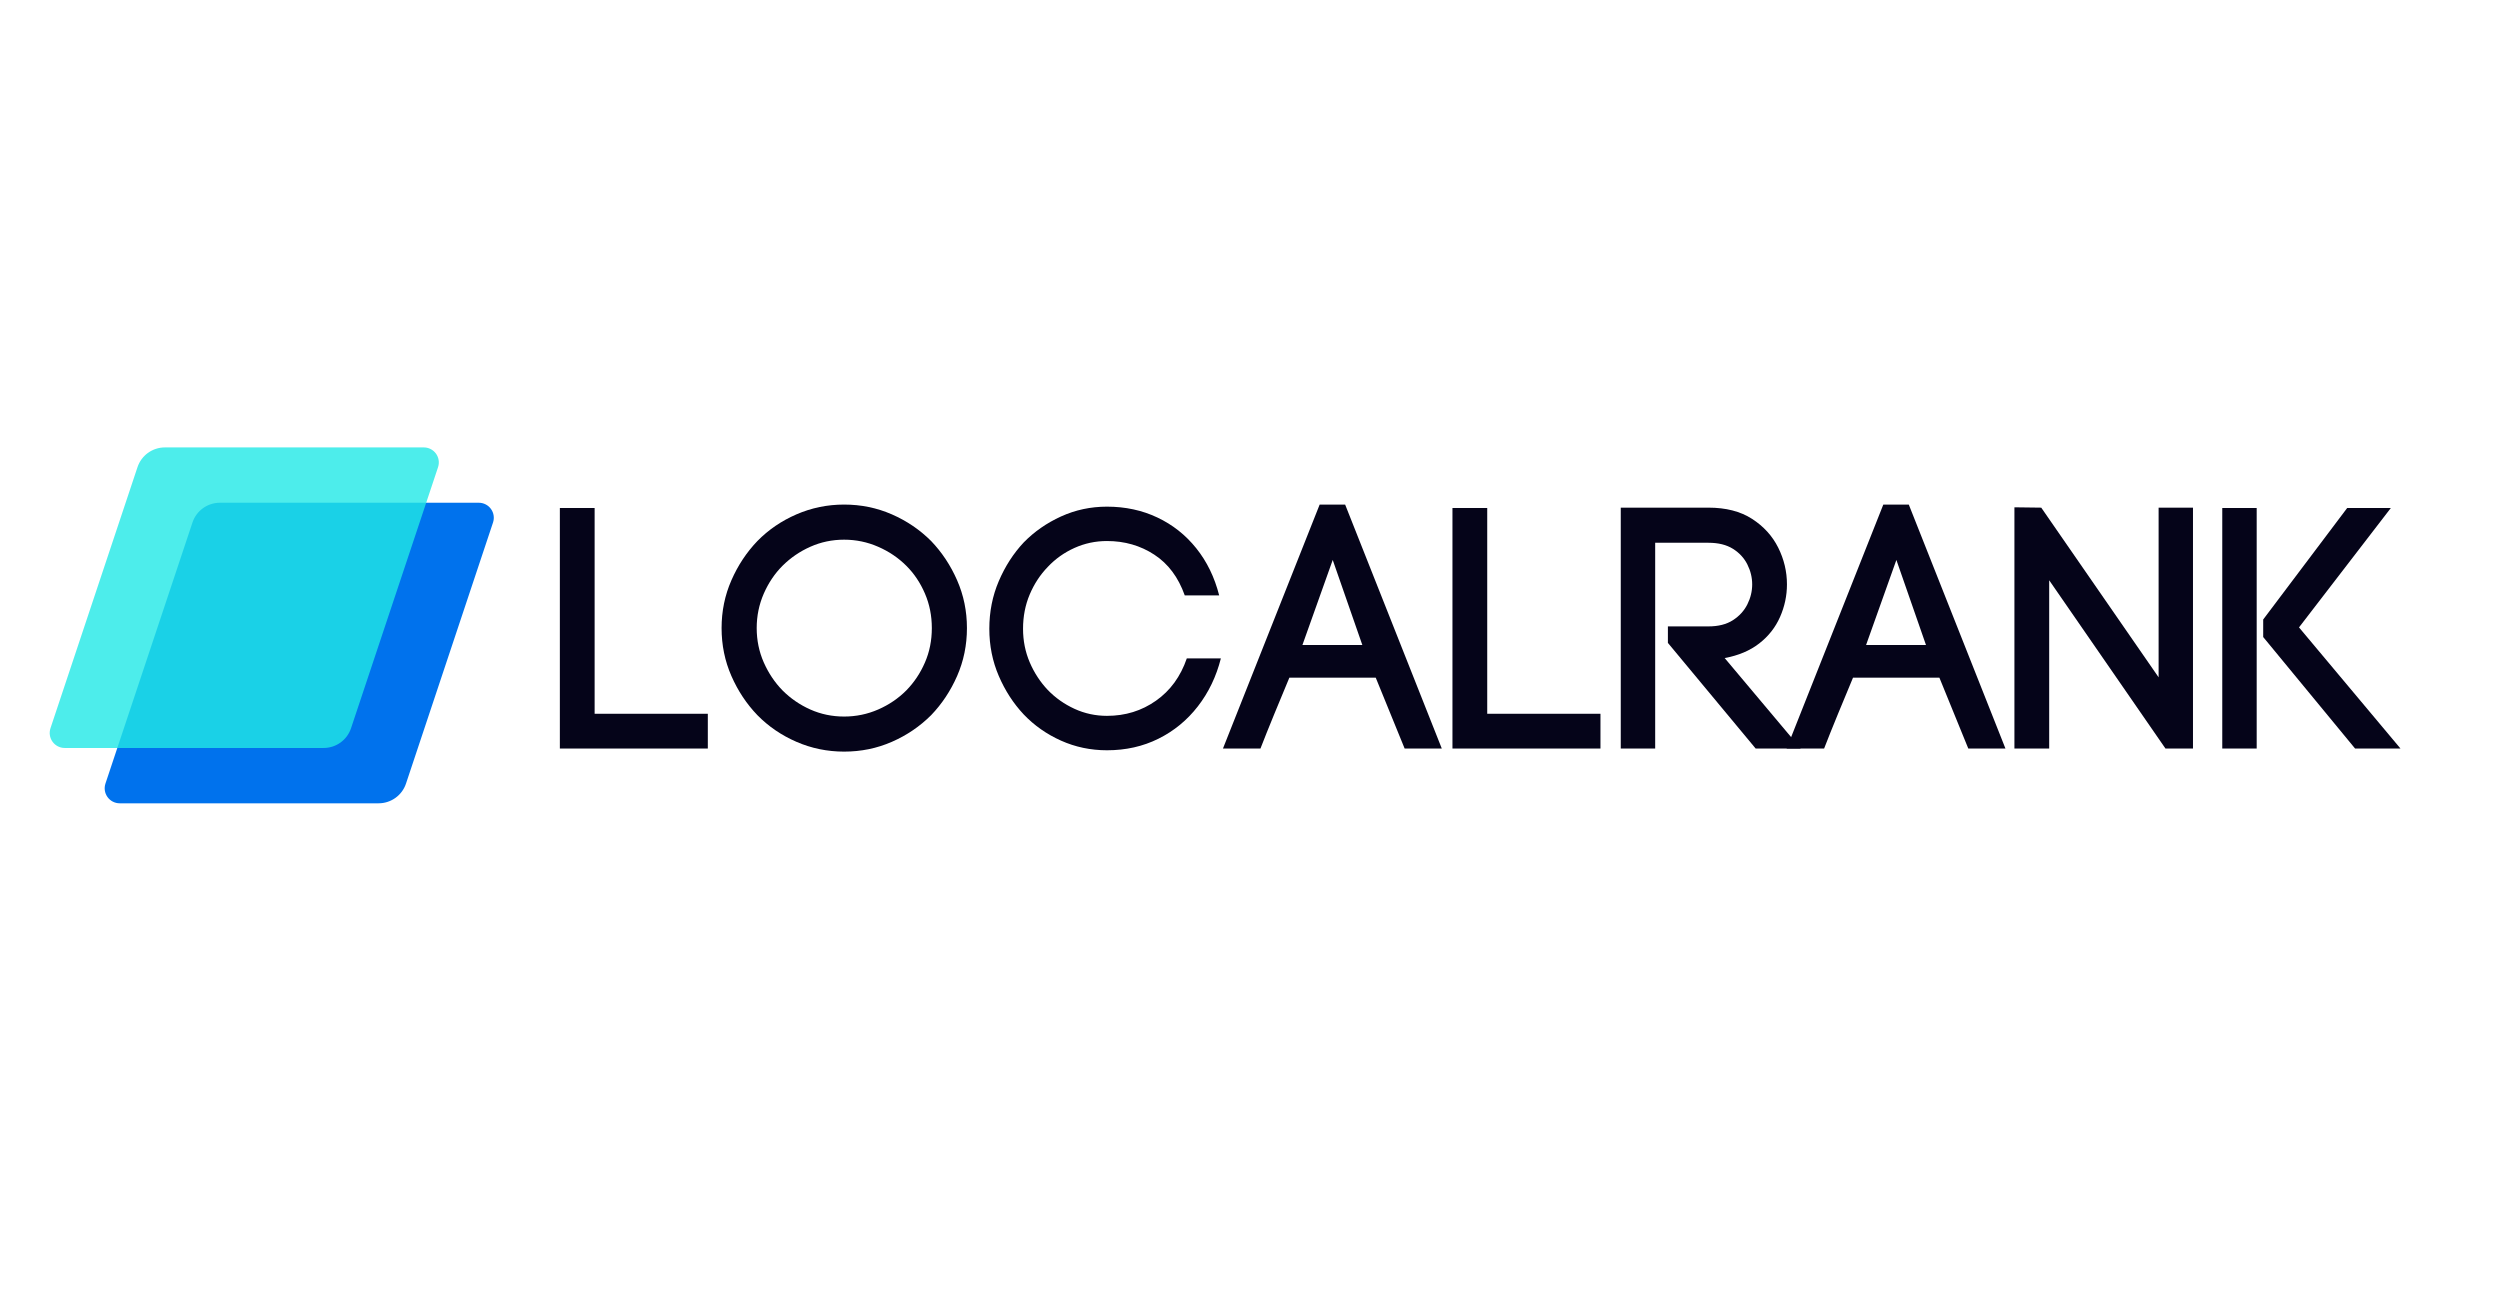 <svg xmlns="http://www.w3.org/2000/svg" xmlns:xlink="http://www.w3.org/1999/xlink" width="1200" zoomAndPan="magnify" viewBox="0 0 900 472.5" height="630" preserveAspectRatio="xMidYMid meet" version="1.0"><defs><filter x="0%" y="0%" width="100%" height="100%" id="b36afb3a6a"><feColorMatrix values="0 0 0 0 1 0 0 0 0 1 0 0 0 0 1 0 0 0 1 0" color-interpolation-filters="sRGB"/></filter><g/><clipPath id="4ef2fad7b0"><path d="M 37.285 180.988 L 178 180.988 L 178 289.188 L 37.285 289.188 Z M 37.285 180.988 " clip-rule="nonzero"/></clipPath><clipPath id="292a82a57a"><path d="M 79.152 180.988 L 172.371 180.988 C 174.105 180.988 175.734 181.82 176.75 183.23 C 177.766 184.637 178.043 186.449 177.492 188.094 L 146.164 282.078 C 144.75 286.324 140.777 289.188 136.305 289.188 L 43.086 289.188 C 41.352 289.188 39.719 288.352 38.707 286.945 C 37.691 285.535 37.414 283.727 37.965 282.078 L 69.293 188.094 C 70.707 183.852 74.68 180.988 79.152 180.988 Z M 79.152 180.988 " clip-rule="nonzero"/></clipPath><mask id="8dab952e63"><g filter="url(#b36afb3a6a)"><rect x="-90" width="1080" fill="#000000" y="-47.25" height="567" fill-opacity="0.8"/></g></mask><clipPath id="b2532a5004"><path d="M 2.492 1.07 L 143 1.07 L 143 109.27 L 2.492 109.27 Z M 2.492 1.07 " clip-rule="nonzero"/></clipPath><clipPath id="2be02208d3"><path d="M 44.359 1.07 L 137.578 1.07 C 139.312 1.07 140.941 1.906 141.957 3.312 C 142.973 4.723 143.25 6.531 142.699 8.18 L 111.371 102.164 C 109.957 106.41 105.984 109.27 101.512 109.27 L 8.293 109.27 C 6.559 109.27 4.93 108.438 3.914 107.027 C 2.898 105.621 2.621 103.809 3.172 102.164 L 34.5 8.18 C 35.914 3.934 39.887 1.07 44.359 1.07 Z M 44.359 1.07 " clip-rule="nonzero"/></clipPath><clipPath id="e6f08591d4"><rect x="0" width="146" y="0" height="110"/></clipPath></defs><g clip-path="url(#4ef2fad7b0)"><g clip-path="url(#292a82a57a)"><path fill="#0072ed" d="M 35.594 180.988 L 179.723 180.988 L 179.723 289.188 L 35.594 289.188 Z M 35.594 180.988 " fill-opacity="1" fill-rule="nonzero"/></g></g><g mask="url(#8dab952e63)"><g transform="matrix(1, 0, 0, 1, 15, 160)"><g clip-path="url(#e6f08591d4)"><g clip-path="url(#b2532a5004)"><g clip-path="url(#2be02208d3)"><path fill="#21e8e6" d="M 0.801 1.07 L 144.93 1.07 L 144.93 109.27 L 0.801 109.27 Z M 0.801 1.07 " fill-opacity="1" fill-rule="nonzero"/></g></g></g></g></g><g fill="#050419" fill-opacity="1"><g transform="translate(199.939, 269.473)"><g><path d="M 14.125 -86.594 L 14.125 -12.516 L 54.875 -12.516 L 54.875 0 L 1.609 0 L 1.609 -86.594 Z M 14.125 -86.594 "/></g></g></g><g fill="#050419" fill-opacity="1"><g transform="translate(260.021, 269.473)"><g><path d="M 75.438 -43.359 C 75.438 -47.816 74.609 -51.961 72.953 -55.797 C 71.305 -59.641 69.078 -62.969 66.266 -65.781 C 63.379 -68.664 59.992 -70.953 56.109 -72.641 C 52.234 -74.336 48.148 -75.188 43.859 -75.188 C 39.555 -75.188 35.504 -74.336 31.703 -72.641 C 27.91 -70.953 24.566 -68.664 21.672 -65.781 C 18.867 -62.969 16.617 -59.617 14.922 -55.734 C 13.234 -51.859 12.391 -47.734 12.391 -43.359 C 12.391 -38.984 13.234 -34.875 14.922 -31.031 C 16.617 -27.188 18.867 -23.82 21.672 -20.938 C 24.566 -18.039 27.91 -15.742 31.703 -14.047 C 35.504 -12.359 39.555 -11.516 43.859 -11.516 C 48.148 -11.516 52.234 -12.359 56.109 -14.047 C 59.992 -15.742 63.379 -18.039 66.266 -20.938 C 69.078 -23.82 71.305 -27.164 72.953 -30.969 C 74.609 -34.77 75.438 -38.898 75.438 -43.359 Z M -0.25 -43.359 C -0.25 -49.461 0.926 -55.195 3.281 -60.562 C 5.633 -65.938 8.754 -70.648 12.641 -74.703 C 16.598 -78.742 21.281 -81.941 26.688 -84.297 C 32.102 -86.648 37.828 -87.828 43.859 -87.828 C 49.961 -87.828 55.695 -86.648 61.062 -84.297 C 66.438 -81.941 71.145 -78.742 75.188 -74.703 C 79.07 -70.648 82.191 -65.938 84.547 -60.562 C 86.898 -55.195 88.078 -49.461 88.078 -43.359 C 88.078 -37.242 86.898 -31.5 84.547 -26.125 C 82.191 -20.758 79.07 -16.055 75.188 -12.016 C 71.145 -7.973 66.438 -4.773 61.062 -2.422 C 55.695 -0.066 49.961 1.109 43.859 1.109 C 37.828 1.109 32.102 -0.066 26.688 -2.422 C 21.281 -4.773 16.598 -7.973 12.641 -12.016 C 8.754 -16.055 5.633 -20.758 3.281 -26.125 C 0.926 -31.5 -0.25 -37.242 -0.25 -43.359 Z M -0.25 -43.359 "/></g></g></g><g fill="#050419" fill-opacity="1"><g transform="translate(355.78, 269.473)"><g><path d="M 0.375 -43.109 C 0.375 -49.223 1.508 -54.941 3.781 -60.266 C 6.051 -65.586 9.047 -70.234 12.766 -74.203 C 16.555 -78.078 21.031 -81.191 26.188 -83.547 C 31.352 -85.898 36.867 -87.078 42.734 -87.078 C 49.336 -87.078 55.383 -85.773 60.875 -83.172 C 66.375 -80.578 71.039 -76.883 74.875 -72.094 C 78.719 -67.301 81.469 -61.645 83.125 -55.125 L 70.734 -55.125 C 68.422 -61.645 64.766 -66.535 59.766 -69.797 C 54.773 -73.066 49.098 -74.703 42.734 -74.703 C 38.609 -74.703 34.707 -73.875 31.031 -72.219 C 27.352 -70.562 24.156 -68.289 21.438 -65.406 C 18.707 -62.594 16.535 -59.285 14.922 -55.484 C 13.316 -51.691 12.516 -47.566 12.516 -43.109 C 12.516 -38.816 13.316 -34.789 14.922 -31.031 C 16.535 -27.27 18.707 -23.945 21.438 -21.062 C 24.156 -18.25 27.352 -15.992 31.031 -14.297 C 34.707 -12.609 38.609 -11.766 42.734 -11.766 C 49.336 -11.766 55.219 -13.582 60.375 -17.219 C 65.539 -20.852 69.238 -25.93 71.469 -32.453 L 83.734 -32.453 C 82.086 -25.93 79.32 -20.172 75.438 -15.172 C 71.562 -10.18 66.832 -6.301 61.25 -3.531 C 55.676 -0.758 49.504 0.625 42.734 0.625 C 36.867 0.625 31.352 -0.531 26.188 -2.844 C 21.031 -5.156 16.555 -8.297 12.766 -12.266 C 9.047 -16.223 6.051 -20.844 3.781 -26.125 C 1.508 -31.414 0.375 -37.078 0.375 -43.109 Z M 0.375 -43.109 "/></g></g></g><g fill="#050419" fill-opacity="1"><g transform="translate(445.593, 269.473)"><g><path d="M 34.188 -67.891 L 23.281 -37.281 L 44.844 -37.281 Z M 60.078 0 L 49.672 -25.516 L 18.578 -25.516 C 16.93 -21.555 15.133 -17.223 13.188 -12.516 C 11.25 -7.805 9.578 -3.633 8.172 0 L -5.328 0 L 29.484 -87.828 L 38.656 -87.828 L 73.453 0 Z M 60.078 0 "/></g></g></g><g fill="#050419" fill-opacity="1"><g transform="translate(520.292, 269.473)"><g><path d="M 15.109 -86.594 L 15.109 -12.516 L 55.875 -12.516 L 55.875 0 L 2.594 0 L 2.594 -86.594 Z M 15.109 -86.594 "/></g></g></g><g fill="#050419" fill-opacity="1"><g transform="translate(581.365, 269.473)"><g><path d="M 19.078 -38.031 L 19.078 -43.969 L 33.688 -43.969 C 37.238 -43.969 40.172 -44.711 42.484 -46.203 C 44.797 -47.691 46.531 -49.594 47.688 -51.906 C 48.844 -54.219 49.422 -56.613 49.422 -59.094 C 49.422 -61.562 48.844 -63.953 47.688 -66.266 C 46.531 -68.578 44.797 -70.457 42.484 -71.906 C 40.172 -73.352 37.238 -74.078 33.688 -74.078 L 14.5 -74.078 L 14.5 0 L 2.109 0 L 2.109 -86.719 L 33.688 -86.719 C 39.969 -86.719 45.191 -85.375 49.359 -82.688 C 53.535 -80 56.676 -76.551 58.781 -72.344 C 60.883 -68.133 61.938 -63.719 61.938 -59.094 C 61.938 -55.039 61.109 -51.133 59.453 -47.375 C 57.805 -43.625 55.312 -40.445 51.969 -37.844 C 48.625 -35.238 44.473 -33.484 39.516 -32.578 L 66.891 0 L 50.672 0 Z M 19.078 -38.031 "/></g></g></g><g fill="#050419" fill-opacity="1"><g transform="translate(648.508, 269.473)"><g><path d="M 34.188 -67.891 L 23.281 -37.281 L 44.844 -37.281 Z M 60.078 0 L 49.672 -25.516 L 18.578 -25.516 C 16.93 -21.555 15.133 -17.223 13.188 -12.516 C 11.25 -7.805 9.578 -3.633 8.172 0 L -5.328 0 L 29.484 -87.828 L 38.656 -87.828 L 73.453 0 Z M 60.078 0 "/></g></g></g><g fill="#050419" fill-opacity="1"><g transform="translate(723.208, 269.473)"><g><path d="M 14.5 0 L 1.984 0 L 1.984 -86.844 L 11.641 -86.719 L 53.891 -25.641 L 53.891 -86.719 L 66.266 -86.719 L 66.266 0 L 56.359 0 L 14.5 -60.578 Z M 14.5 0 "/></g></g></g><g fill="#050419" fill-opacity="1"><g transform="translate(797.907, 269.473)"><g><path d="M 2.109 -86.594 L 14.5 -86.594 L 14.5 0 L 2.109 0 Z M 16.844 -40.141 L 16.844 -46.453 L 47.078 -86.594 L 62.797 -86.594 L 29.734 -43.609 L 66.266 0 L 49.922 0 Z M 16.844 -40.141 "/></g></g></g></svg>